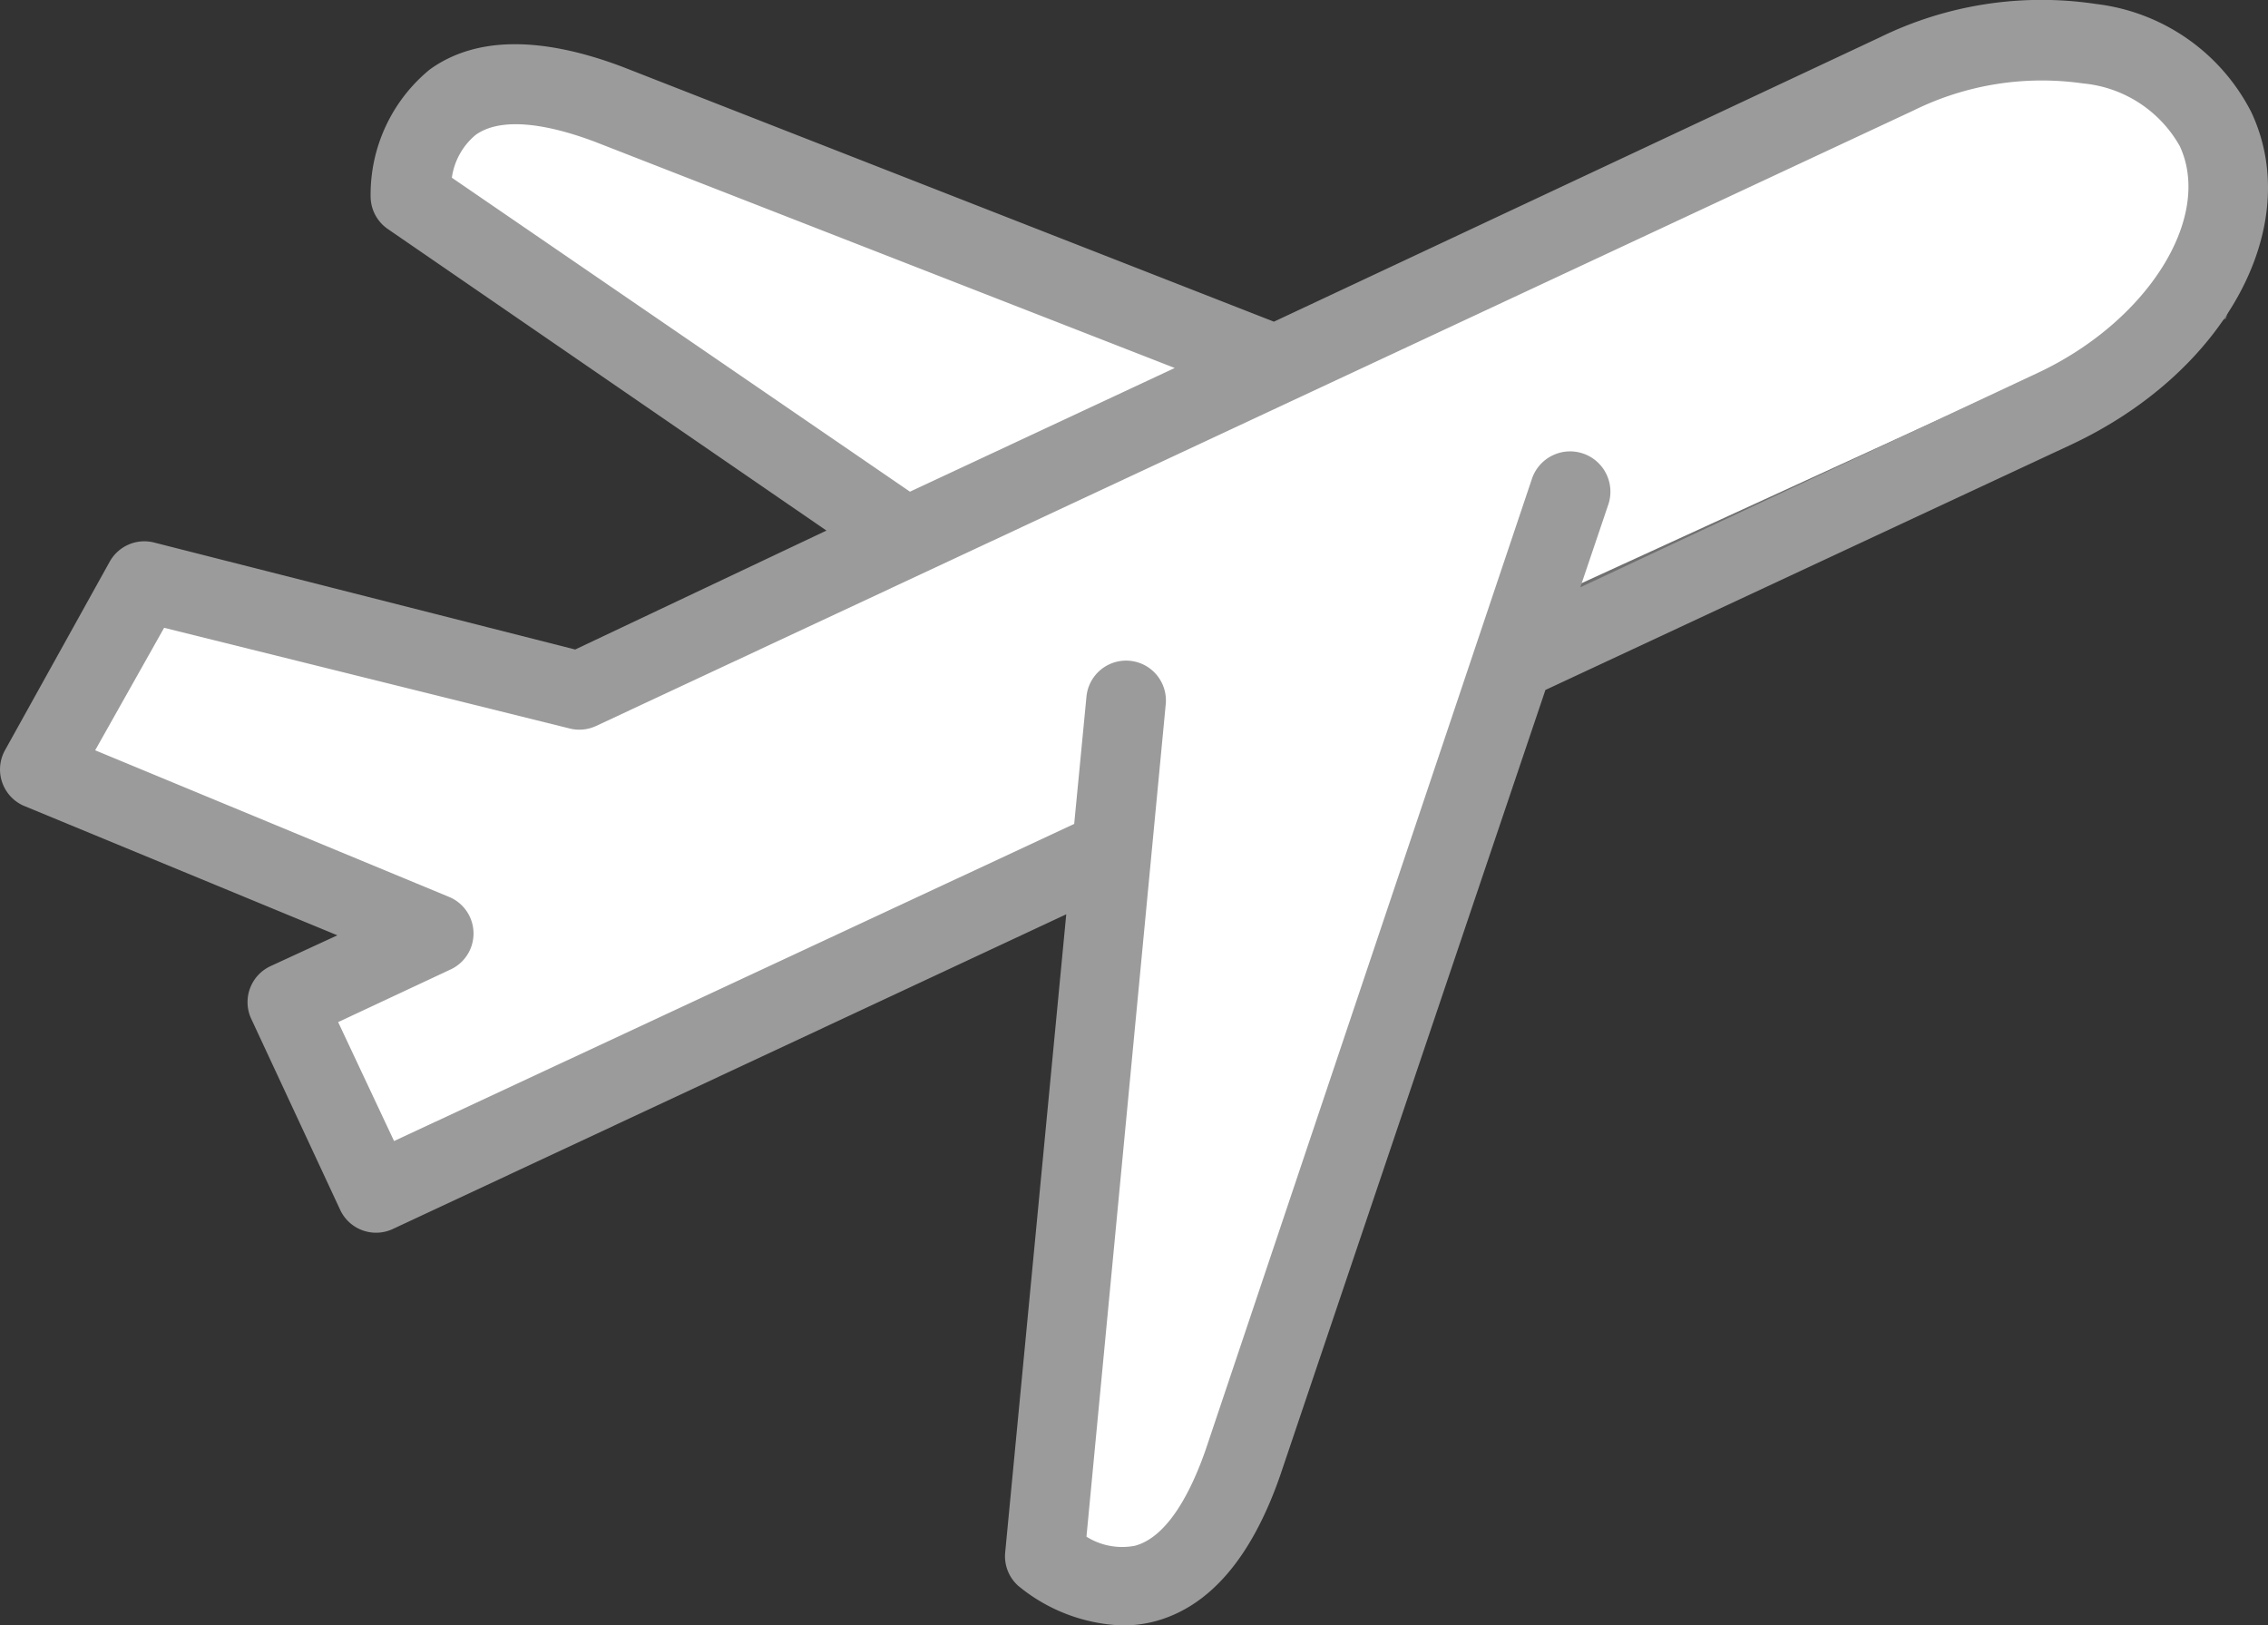 <svg xmlns="http://www.w3.org/2000/svg" width="81.699" height="58.545"><rect width="100%" height="100%" fill="#333333" stroke="none"/><g data-name="Grupo 503"><g data-name="Grupo 671"><path data-name="Trazado 446" d="M79.774 3.712c-1.494-2.495-5.978-2.583-5.978-2.583L45.124 13.243 17.604 2.336l-3.389 4.748 17.332 11.844-10.508 5.777-15.857-3.8-3.536 6.753 12.569 5.536-4.351 2.845 4.351 6.731 25.732-12.384-3.027 25.528 5.329 1.3L55.61 22.179l24.162-11.067s1.494-4.905.002-7.4Z" fill="#fff" stroke="#707070"/><path d="M9.739 34.801a1.429 1.429 0 0 0-.7 1.871l3.213 6.9a1.426 1.426 0 0 0 1.885.7l24.272-11.341-2.2 22.987a1.428 1.428 0 0 0 .47 1.2 6.232 6.232 0 0 0 3.77 1.428 4.591 4.591 0 0 0 1.128-.142c1.97-.514 3.5-2.27 4.541-5.269l9.552-28.284 18.919-8.827c5.569-2.6 8.438-7.867 6.511-11.979a7.228 7.228 0 0 0-5.583-3.9 13.235 13.235 0 0 0-7.8 1.2L45.89 11.586 22.418 2.405c-2.956-1.113-5.3-1.085-6.939.1a5.823 5.823 0 0 0-2.128 4.611 1.429 1.429 0 0 0 .614 1.129L29.771 19.11l-9.052 4.284-15.178-3.856a1.428 1.428 0 0 0-1.585.685L.173 27.034a1.428 1.428 0 0 0 .743 2.013l11.237 4.641Zm6.538-28.4a2.443 2.443 0 0 1 .857-1.542c.814-.586 2.3-.5 4.283.242l20.9 8.153-9.538 4.455ZM3.428 27.024l2.484-4.412 14.606 3.626a1.43 1.43 0 0 0 .943-.085L68.936 3.976a10.436 10.436 0 0 1 6.1-.971 4.472 4.472 0 0 1 3.484 2.256c1.2 2.571-1.157 6.325-5.141 8.182l-16.452 7.71 1-2.956a1.452 1.452 0 1 0-2.756-.913L43.42 52.249c-.7 1.985-1.571 3.171-2.541 3.427a2.416 2.416 0 0 1-1.742-.328l2.856-29.984a1.434 1.434 0 0 0-2.856-.271l-.442 4.583-24.5 11.422-2.014-4.284 4.025-1.884a1.428 1.428 0 0 0 0-2.613Zm0 0" fill="#9b9b9b"/></g></g></svg>